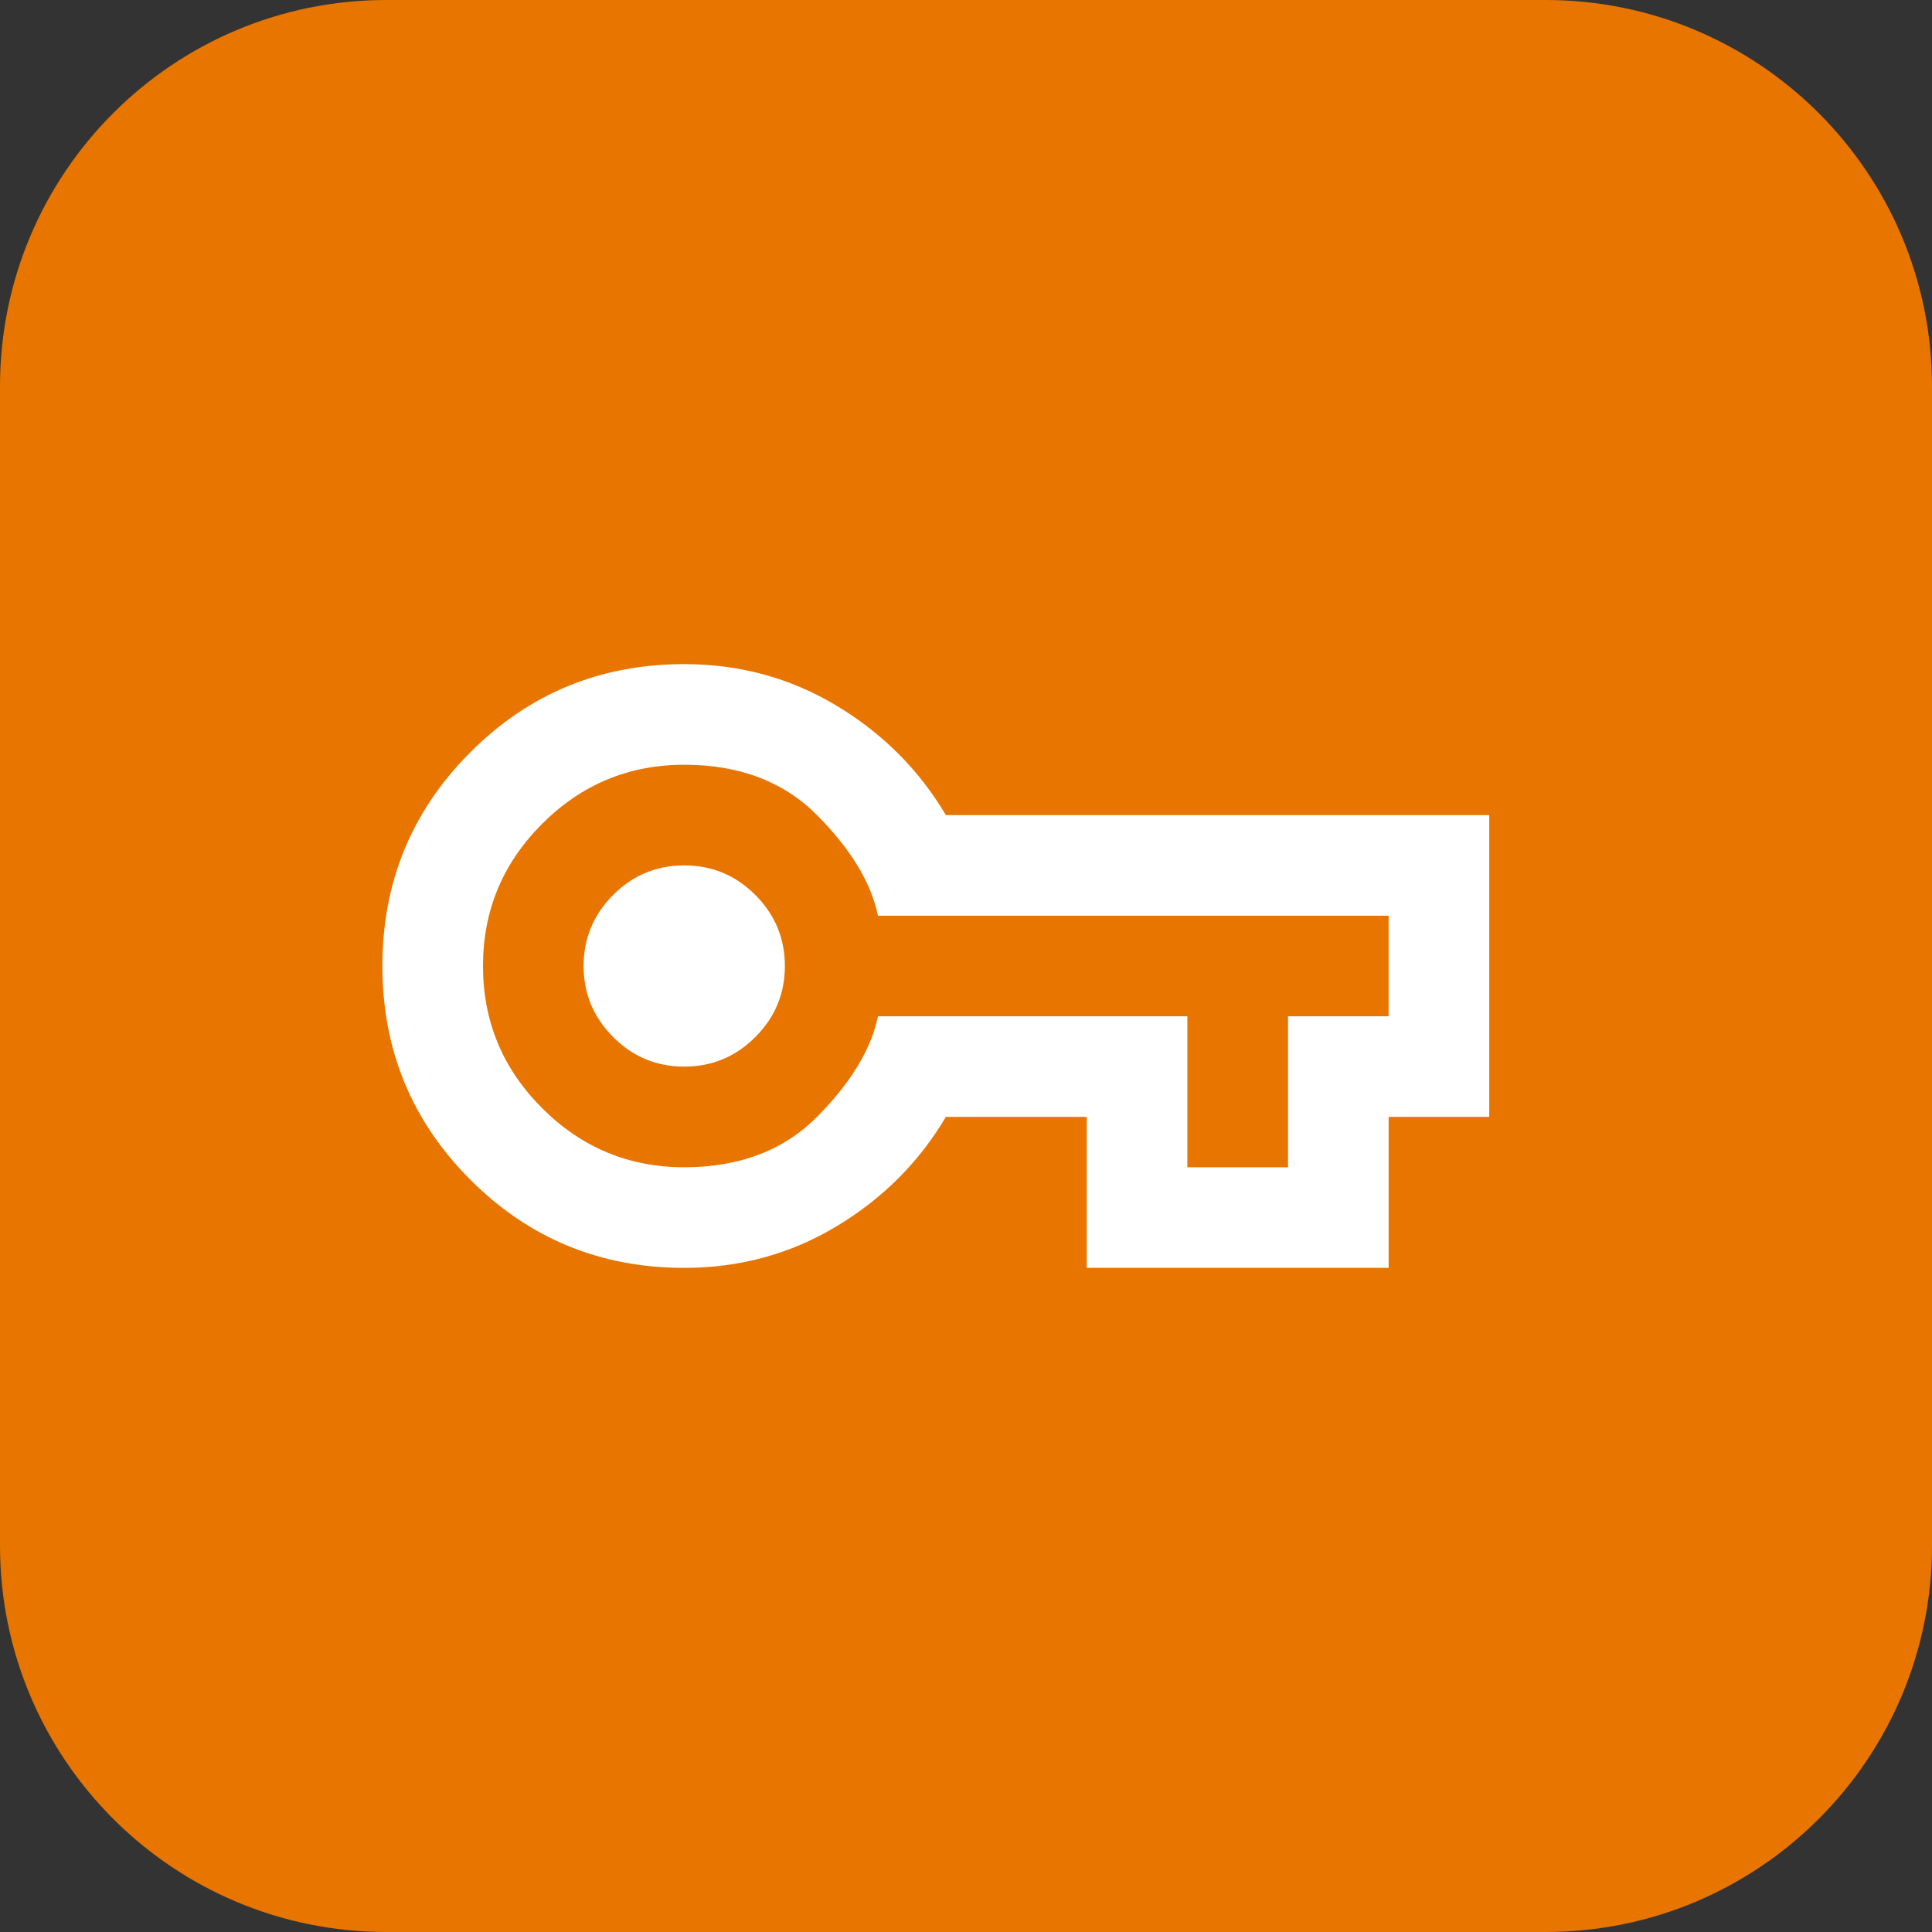 <svg width="52" height="52" viewBox="0 0 52 52" fill="none" xmlns="http://www.w3.org/2000/svg">
<rect x="0" y="0" width="52" height="52" fill="#333333" stroke="none"/>
<path d="M0 10.4C0 4.656 4.656 0 10.4 0H41.6C47.344 0 52 4.656 52 10.4V41.6C52 47.344 47.344 52 41.6 52H10.4C4.656 52 0 47.344 0 41.6V10.4Z" fill="#E77500"/>
<path d="M18.417 34.125C16.16 34.125 14.241 33.335 12.662 31.755C11.082 30.175 10.292 28.257 10.292 26C10.292 23.743 11.082 21.825 12.662 20.245C14.241 18.665 16.16 17.875 18.417 17.875C19.906 17.875 21.272 18.247 22.513 18.992C23.754 19.737 24.736 20.719 25.458 21.938H40.083V30.062H37.375V34.125H29.25V30.062H25.458C24.736 31.281 23.754 32.263 22.513 33.008C21.272 33.753 19.906 34.125 18.417 34.125ZM18.417 31.417C19.906 31.417 21.102 30.96 22.005 30.046C22.908 29.131 23.45 28.234 23.63 27.354H31.958V31.417H34.667V27.354H37.375V24.646H23.63C23.45 23.766 22.908 22.869 22.005 21.954C21.102 21.04 19.906 20.583 18.417 20.583C16.927 20.583 15.652 21.114 14.591 22.174C13.53 23.235 13 24.51 13 26C13 27.49 13.53 28.765 14.591 29.826C15.652 30.886 16.927 31.417 18.417 31.417ZM18.417 28.708C19.162 28.708 19.799 28.443 20.329 27.913C20.86 27.382 21.125 26.745 21.125 26C21.125 25.255 20.86 24.618 20.329 24.087C19.799 23.557 19.162 23.292 18.417 23.292C17.672 23.292 17.034 23.557 16.504 24.087C15.974 24.618 15.708 25.255 15.708 26C15.708 26.745 15.974 27.382 16.504 27.913C17.034 28.443 17.672 28.708 18.417 28.708Z" fill="white"/>
</svg>
